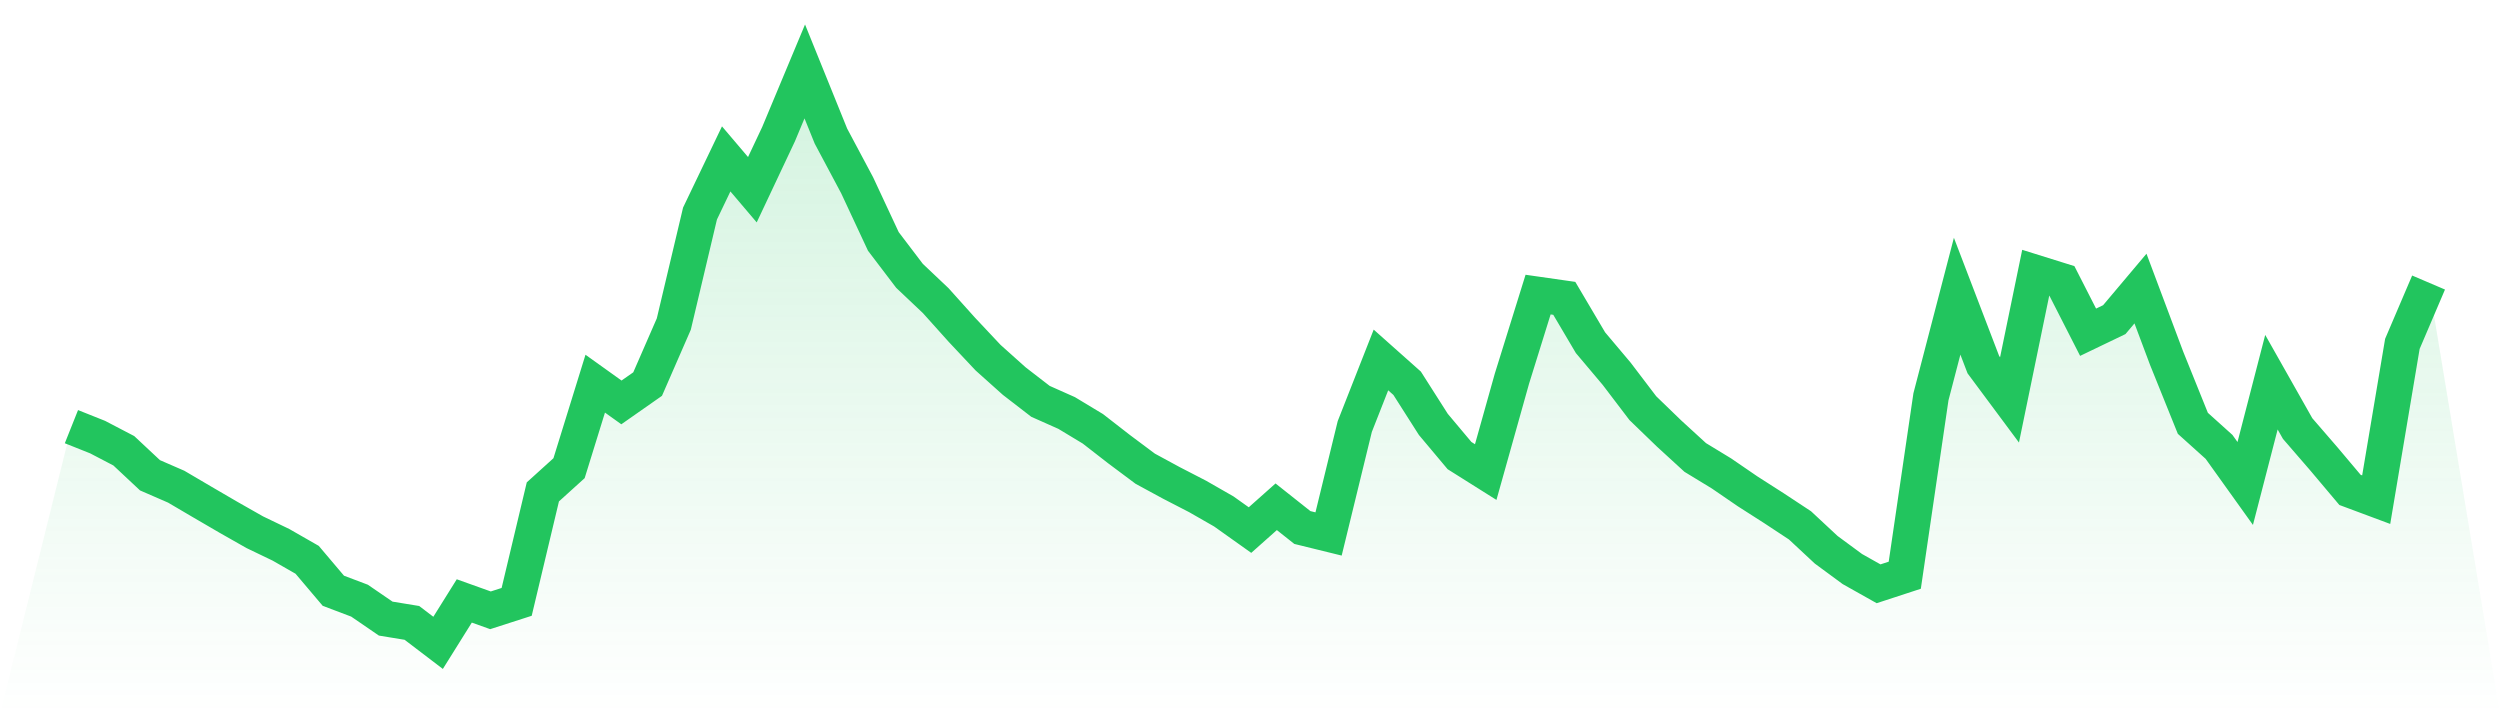 <svg viewBox="0 0 140 40" xmlns="http://www.w3.org/2000/svg">
<defs>
<linearGradient id="gradient" x1="0" x2="0" y1="0" y2="1">
<stop offset="0%" stop-color="#22c55e" stop-opacity="0.2"/>
<stop offset="100%" stop-color="#22c55e" stop-opacity="0"/>
</linearGradient>
</defs>
<path d="M4,23.893 L4,23.893 L5.467,24.478 L6.933,25.243 L8.4,26.616 L9.867,27.254 L11.333,28.116 L12.8,28.971 L14.267,29.804 L15.733,30.509 L17.2,31.349 L18.667,33.082 L20.133,33.637 L21.6,34.642 L23.067,34.882 L24.533,36 L26,33.652 L27.467,34.177 L28.933,33.705 L30.4,27.546 L31.867,26.218 L33.333,21.485 L34.8,22.535 L36.267,21.508 L37.733,18.147 L39.2,11.959 L40.667,8.898 L42.133,10.624 L43.6,7.511 L45.067,4 L46.533,7.623 L48,10.376 L49.467,13.519 L50.933,15.447 L52.4,16.835 L53.867,18.47 L55.333,20.03 L56.8,21.343 L58.267,22.475 L59.733,23.128 L61.2,24.013 L62.667,25.153 L64.133,26.248 L65.6,27.044 L67.067,27.801 L68.533,28.641 L70,29.684 L71.467,28.379 L72.933,29.541 L74.4,29.902 L75.867,23.886 L77.333,20.158 L78.8,21.463 L80.267,23.766 L81.733,25.513 L83.2,26.436 L84.667,21.208 L86.133,16.497 L87.6,16.707 L89.067,19.19 L90.533,20.93 L92,22.858 L93.467,24.276 L94.933,25.618 L96.4,26.511 L97.867,27.516 L99.333,28.454 L100.8,29.421 L102.267,30.787 L103.733,31.867 L105.2,32.692 L106.667,32.212 L108.133,22.22 L109.6,16.587 L111.067,20.42 L112.533,22.393 L114,15.274 L115.467,15.732 L116.933,18.605 L118.4,17.9 L119.867,16.159 L121.333,20.068 L122.8,23.706 L124.267,25.026 L125.733,27.074 L127.2,21.403 L128.667,23.998 L130.133,25.693 L131.6,27.434 L133.067,27.981 L134.533,19.257 L136,15.822 L140,40 L0,40 z" fill="url(#gradient)"/>
<path d="M4,23.893 L4,23.893 L5.467,24.478 L6.933,25.243 L8.4,26.616 L9.867,27.254 L11.333,28.116 L12.8,28.971 L14.267,29.804 L15.733,30.509 L17.2,31.349 L18.667,33.082 L20.133,33.637 L21.6,34.642 L23.067,34.882 L24.533,36 L26,33.652 L27.467,34.177 L28.933,33.705 L30.4,27.546 L31.867,26.218 L33.333,21.485 L34.8,22.535 L36.267,21.508 L37.733,18.147 L39.2,11.959 L40.667,8.898 L42.133,10.624 L43.6,7.511 L45.067,4 L46.533,7.623 L48,10.376 L49.467,13.519 L50.933,15.447 L52.4,16.835 L53.867,18.47 L55.333,20.03 L56.8,21.343 L58.267,22.475 L59.733,23.128 L61.2,24.013 L62.667,25.153 L64.133,26.248 L65.6,27.044 L67.067,27.801 L68.533,28.641 L70,29.684 L71.467,28.379 L72.933,29.541 L74.4,29.902 L75.867,23.886 L77.333,20.158 L78.8,21.463 L80.267,23.766 L81.733,25.513 L83.2,26.436 L84.667,21.208 L86.133,16.497 L87.6,16.707 L89.067,19.19 L90.533,20.93 L92,22.858 L93.467,24.276 L94.933,25.618 L96.4,26.511 L97.867,27.516 L99.333,28.454 L100.8,29.421 L102.267,30.787 L103.733,31.867 L105.2,32.692 L106.667,32.212 L108.133,22.22 L109.6,16.587 L111.067,20.42 L112.533,22.393 L114,15.274 L115.467,15.732 L116.933,18.605 L118.4,17.9 L119.867,16.159 L121.333,20.068 L122.8,23.706 L124.267,25.026 L125.733,27.074 L127.2,21.403 L128.667,23.998 L130.133,25.693 L131.6,27.434 L133.067,27.981 L134.533,19.257 L136,15.822" fill="none" stroke="#22c55e" stroke-width="2"/>
</svg>